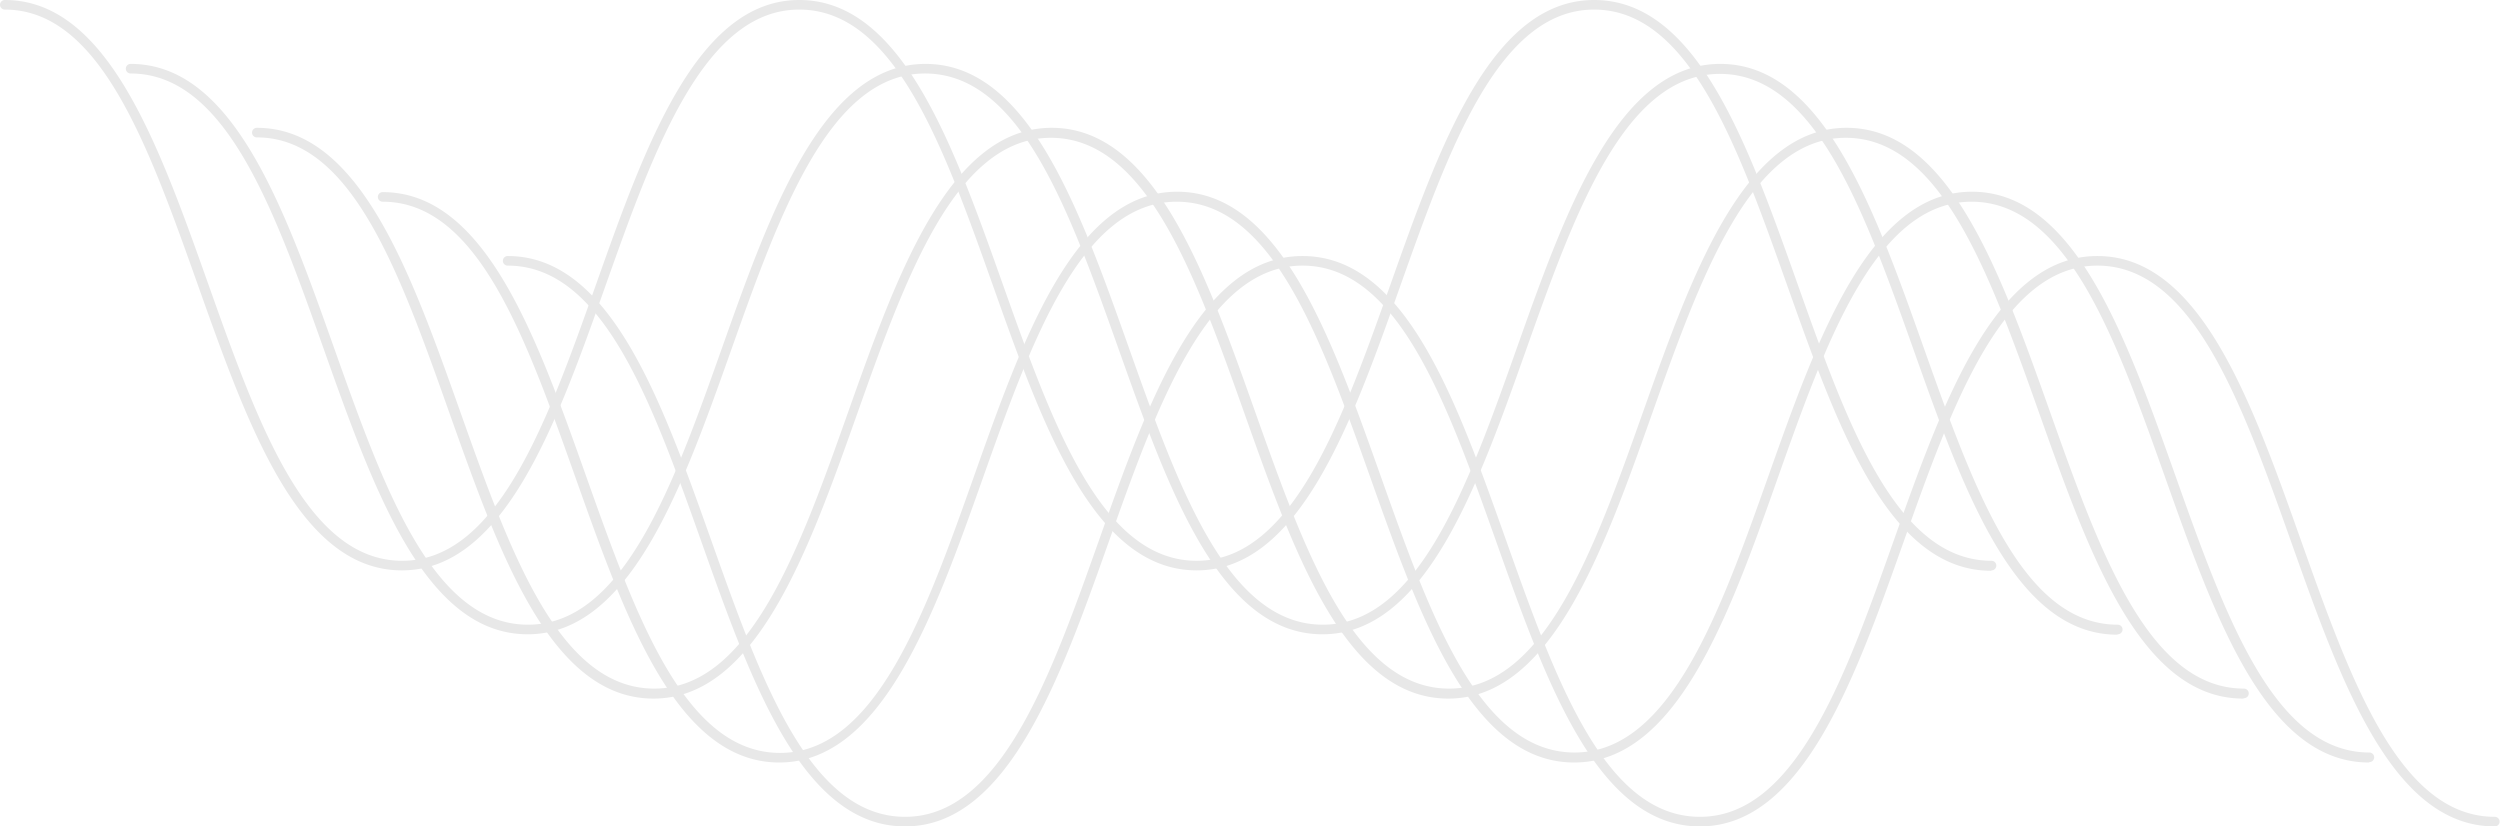 <?xml version="1.0" encoding="UTF-8" standalone="no"?><svg xmlns="http://www.w3.org/2000/svg" xmlns:xlink="http://www.w3.org/1999/xlink" data-name="Слой 1" fill="#000000" height="206.9" preserveAspectRatio="xMidYMid meet" version="1" viewBox="0.0 0.0 625.9 206.9" width="625.9" zoomAndPan="magnify"><g fill="#e8e8e8" id="change1_1"><path d="M498.5,142.9c-25.7,0-38.5-36.1-50.9-71S423.1,2.4,399.1,2.4s-36.5,35.3-48.6,69.4-25.2,71-50.9,71-38.5-36.1-50.9-71S224.1,2.4,200.1,2.4s-36.5,35.3-48.6,69.4-25.2,71-50.9,71-38.5-36.1-50.9-71S25.2,2.4,1.2,2.4A1.2,1.2,0,0,1,1.2,0C26.9,0,39.7,36.1,52.1,71s24.6,69.4,48.6,69.4,36.5-35.3,48.6-69.4S174.4,0,200.1,0,238.6,36.1,251,71s24.6,69.4,48.6,69.4,36.5-35.3,48.6-69.4S373.3,0,399.1,0s38.5,36.1,50.9,71,24.6,69.4,48.6,69.4a1.2,1.2,0,1,1,0,2.4Z"/><path d="M530.1,158.9c-25.7,0-38.5-36.1-50.9-71s-24.6-69.4-48.6-69.4S394.1,53.7,382,87.8s-25.2,71-50.9,71-38.5-36.1-50.9-71-24.6-69.4-48.6-69.4-36.5,35.3-48.6,69.4-25.2,71-50.9,71-38.5-36.1-50.9-71S56.7,18.4,32.7,18.4a1.2,1.2,0,1,1,0-2.4c25.7,0,38.5,36.1,50.9,71s24.6,69.4,48.6,69.4,36.5-35.3,48.6-69.4,25.2-71,50.9-71,38.5,36.1,50.9,71,24.6,69.4,48.6,69.4,36.5-35.3,48.6-69.4,25.2-71,50.9-71,38.5,36.1,50.9,71,24.6,69.4,48.6,69.4a1.2,1.2,0,1,1,0,2.4Z"/><path d="M561.6,174.9c-25.7,0-38.5-36.1-50.9-71s-24.6-69.4-48.6-69.4-36.5,35.3-48.6,69.4-25.2,71-50.9,71-38.5-36.1-50.9-71-24.6-69.4-48.6-69.4-36.5,35.3-48.6,69.4-25.2,71-50.9,71-38.5-36.1-50.9-71S88.3,34.4,64.3,34.4a1.2,1.2,0,1,1,0-2.4c25.7,0,38.5,36.1,50.9,71s24.6,69.4,48.6,69.4,36.5-35.3,48.6-69.4,25.2-71,50.9-71,38.5,36.1,50.9,71,24.6,69.4,48.6,69.4,36.5-35.3,48.6-69.4,25.2-71,50.9-71,38.5,36.1,50.9,71,24.6,69.4,48.6,69.4a1.2,1.2,0,1,1,0,2.4Z"/><path d="M593.1,190.9c-25.7,0-38.5-36.1-50.9-71s-24.6-69.4-48.6-69.4S457.1,85.7,445,119.9s-25.2,71-50.9,71-38.5-36.1-50.9-71-24.6-69.4-48.6-69.4-36.5,35.3-48.6,69.4-25.2,71-50.9,71-38.5-36.1-50.9-71S119.8,50.5,95.8,50.5a1.2,1.2,0,1,1,0-2.4c25.7,0,38.5,36.1,50.9,71s24.6,69.4,48.6,69.4,36.5-35.3,48.6-69.4S269,48,294.7,48s38.5,36.1,50.9,71,24.6,69.4,48.6,69.4,36.5-35.3,48.6-69.4,25.2-71,50.9-71,38.5,36.1,50.9,71,24.6,69.4,48.6,69.4a1.2,1.2,0,1,1,0,2.4Z"/><path d="M624.6,206.9c-25.7,0-38.5-36.1-50.9-71s-24.6-69.4-48.6-69.4-36.5,35.3-48.6,69.4-25.2,71-50.9,71-38.5-36.1-50.9-71-24.6-69.4-48.6-69.4-36.5,35.3-48.6,69.4-25.2,71-50.9,71-38.5-36.1-50.9-71-24.6-69.4-48.6-69.4a1.2,1.2,0,1,1,0-2.4c25.7,0,38.5,36.1,50.9,71s24.6,69.4,48.6,69.4,36.5-35.3,48.6-69.4,25.1-71,50.9-71,38.5,36.1,50.9,71,24.6,69.4,48.6,69.4,36.5-35.3,48.6-69.4,25.2-71,50.9-71,38.5,36.1,50.9,71,24.6,69.4,48.6,69.4a1.2,1.2,0,1,1,0,2.4Z"/></g></svg>